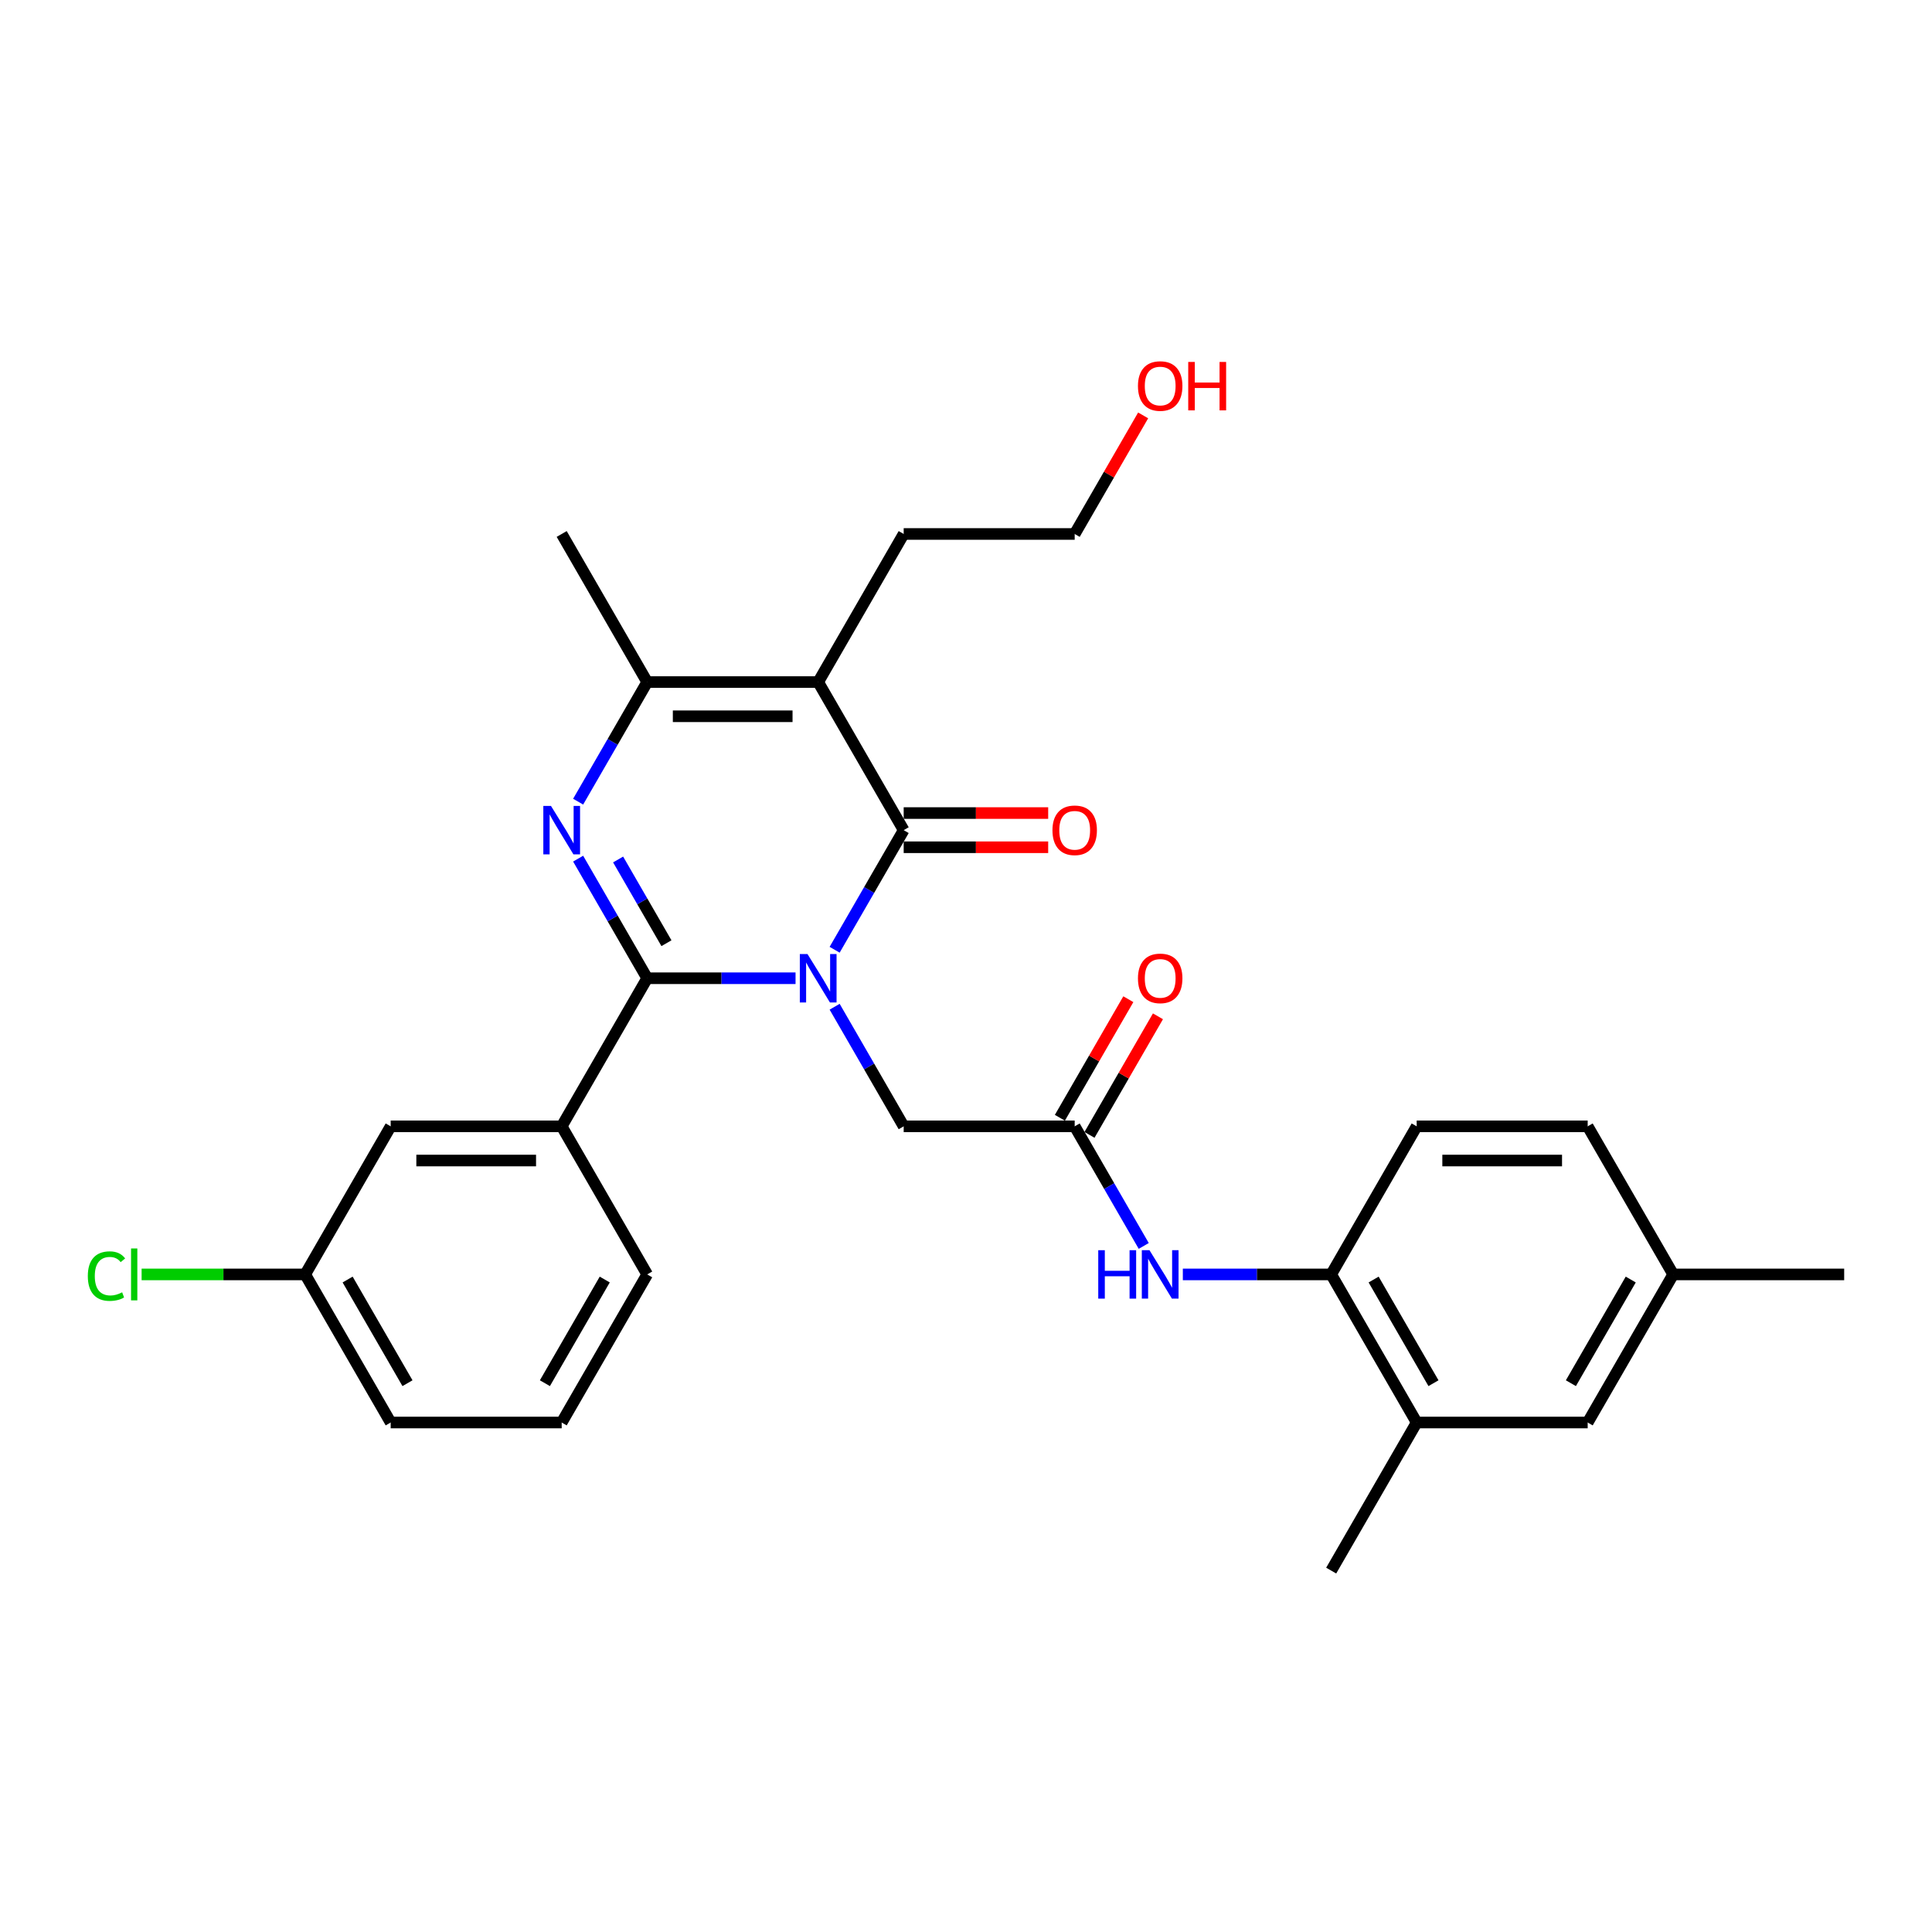 <?xml version='1.0' encoding='iso-8859-1'?>
<svg version='1.1' baseProfile='full'
              xmlns='http://www.w3.org/2000/svg'
                      xmlns:rdkit='http://www.rdkit.org/xml'
                      xmlns:xlink='http://www.w3.org/1999/xlink'
                  xml:space='preserve'
width='1000px' height='1000px' viewBox='0 0 1000 1000'>
<!-- END OF HEADER -->
<rect style='opacity:1.0;fill:#FFFFFF;stroke:none' width='1000' height='1000' x='0' y='0'> </rect>
<path class='bond-0' d='M 411.774,506.337 L 373.379,506.337' style='fill:none;fill-rule:evenodd;stroke:#0000FF;stroke-width:6px;stroke-linecap:butt;stroke-linejoin:miter;stroke-opacity:1' />
<path class='bond-0' d='M 373.379,506.337 L 334.984,506.337' style='fill:none;fill-rule:evenodd;stroke:#000000;stroke-width:6px;stroke-linecap:butt;stroke-linejoin:miter;stroke-opacity:1' />
<path class='bond-1' d='M 432.006,491.592 L 449.877,460.639' style='fill:none;fill-rule:evenodd;stroke:#0000FF;stroke-width:6px;stroke-linecap:butt;stroke-linejoin:miter;stroke-opacity:1' />
<path class='bond-1' d='M 449.877,460.639 L 467.747,429.686' style='fill:none;fill-rule:evenodd;stroke:#000000;stroke-width:6px;stroke-linecap:butt;stroke-linejoin:miter;stroke-opacity:1' />
<path class='bond-6' d='M 432.006,521.083 L 449.877,552.035' style='fill:none;fill-rule:evenodd;stroke:#0000FF;stroke-width:6px;stroke-linecap:butt;stroke-linejoin:miter;stroke-opacity:1' />
<path class='bond-6' d='M 449.877,552.035 L 467.747,582.988' style='fill:none;fill-rule:evenodd;stroke:#000000;stroke-width:6px;stroke-linecap:butt;stroke-linejoin:miter;stroke-opacity:1' />
<path class='bond-2' d='M 334.984,506.337 L 317.114,475.385' style='fill:none;fill-rule:evenodd;stroke:#000000;stroke-width:6px;stroke-linecap:butt;stroke-linejoin:miter;stroke-opacity:1' />
<path class='bond-2' d='M 317.114,475.385 L 299.243,444.432' style='fill:none;fill-rule:evenodd;stroke:#0000FF;stroke-width:6px;stroke-linecap:butt;stroke-linejoin:miter;stroke-opacity:1' />
<path class='bond-2' d='M 344.953,488.201 L 332.444,466.534' style='fill:none;fill-rule:evenodd;stroke:#000000;stroke-width:6px;stroke-linecap:butt;stroke-linejoin:miter;stroke-opacity:1' />
<path class='bond-2' d='M 332.444,466.534 L 319.935,444.867' style='fill:none;fill-rule:evenodd;stroke:#0000FF;stroke-width:6px;stroke-linecap:butt;stroke-linejoin:miter;stroke-opacity:1' />
<path class='bond-5' d='M 334.984,506.337 L 290.73,582.988' style='fill:none;fill-rule:evenodd;stroke:#000000;stroke-width:6px;stroke-linecap:butt;stroke-linejoin:miter;stroke-opacity:1' />
<path class='bond-3' d='M 467.747,429.686 L 423.493,353.036' style='fill:none;fill-rule:evenodd;stroke:#000000;stroke-width:6px;stroke-linecap:butt;stroke-linejoin:miter;stroke-opacity:1' />
<path class='bond-11' d='M 467.747,438.537 L 505.142,438.537' style='fill:none;fill-rule:evenodd;stroke:#000000;stroke-width:6px;stroke-linecap:butt;stroke-linejoin:miter;stroke-opacity:1' />
<path class='bond-11' d='M 505.142,438.537 L 542.537,438.537' style='fill:none;fill-rule:evenodd;stroke:#FF0000;stroke-width:6px;stroke-linecap:butt;stroke-linejoin:miter;stroke-opacity:1' />
<path class='bond-11' d='M 467.747,420.836 L 505.142,420.836' style='fill:none;fill-rule:evenodd;stroke:#000000;stroke-width:6px;stroke-linecap:butt;stroke-linejoin:miter;stroke-opacity:1' />
<path class='bond-11' d='M 505.142,420.836 L 542.537,420.836' style='fill:none;fill-rule:evenodd;stroke:#FF0000;stroke-width:6px;stroke-linecap:butt;stroke-linejoin:miter;stroke-opacity:1' />
<path class='bond-29' d='M 299.243,414.941 L 317.114,383.988' style='fill:none;fill-rule:evenodd;stroke:#0000FF;stroke-width:6px;stroke-linecap:butt;stroke-linejoin:miter;stroke-opacity:1' />
<path class='bond-29' d='M 317.114,383.988 L 334.984,353.036' style='fill:none;fill-rule:evenodd;stroke:#000000;stroke-width:6px;stroke-linecap:butt;stroke-linejoin:miter;stroke-opacity:1' />
<path class='bond-4' d='M 423.493,353.036 L 334.984,353.036' style='fill:none;fill-rule:evenodd;stroke:#000000;stroke-width:6px;stroke-linecap:butt;stroke-linejoin:miter;stroke-opacity:1' />
<path class='bond-4' d='M 410.217,370.737 L 348.261,370.737' style='fill:none;fill-rule:evenodd;stroke:#000000;stroke-width:6px;stroke-linecap:butt;stroke-linejoin:miter;stroke-opacity:1' />
<path class='bond-16' d='M 423.493,353.036 L 467.747,276.385' style='fill:none;fill-rule:evenodd;stroke:#000000;stroke-width:6px;stroke-linecap:butt;stroke-linejoin:miter;stroke-opacity:1' />
<path class='bond-20' d='M 334.984,353.036 L 290.73,276.385' style='fill:none;fill-rule:evenodd;stroke:#000000;stroke-width:6px;stroke-linecap:butt;stroke-linejoin:miter;stroke-opacity:1' />
<path class='bond-12' d='M 290.73,582.988 L 202.221,582.988' style='fill:none;fill-rule:evenodd;stroke:#000000;stroke-width:6px;stroke-linecap:butt;stroke-linejoin:miter;stroke-opacity:1' />
<path class='bond-12' d='M 277.454,600.69 L 215.498,600.69' style='fill:none;fill-rule:evenodd;stroke:#000000;stroke-width:6px;stroke-linecap:butt;stroke-linejoin:miter;stroke-opacity:1' />
<path class='bond-22' d='M 290.73,582.988 L 334.984,659.639' style='fill:none;fill-rule:evenodd;stroke:#000000;stroke-width:6px;stroke-linecap:butt;stroke-linejoin:miter;stroke-opacity:1' />
<path class='bond-7' d='M 467.747,582.988 L 556.256,582.988' style='fill:none;fill-rule:evenodd;stroke:#000000;stroke-width:6px;stroke-linecap:butt;stroke-linejoin:miter;stroke-opacity:1' />
<path class='bond-8' d='M 556.256,582.988 L 574.127,613.941' style='fill:none;fill-rule:evenodd;stroke:#000000;stroke-width:6px;stroke-linecap:butt;stroke-linejoin:miter;stroke-opacity:1' />
<path class='bond-8' d='M 574.127,613.941 L 591.997,644.893' style='fill:none;fill-rule:evenodd;stroke:#0000FF;stroke-width:6px;stroke-linecap:butt;stroke-linejoin:miter;stroke-opacity:1' />
<path class='bond-14' d='M 563.921,587.413 L 581.638,556.726' style='fill:none;fill-rule:evenodd;stroke:#000000;stroke-width:6px;stroke-linecap:butt;stroke-linejoin:miter;stroke-opacity:1' />
<path class='bond-14' d='M 581.638,556.726 L 599.356,526.039' style='fill:none;fill-rule:evenodd;stroke:#FF0000;stroke-width:6px;stroke-linecap:butt;stroke-linejoin:miter;stroke-opacity:1' />
<path class='bond-14' d='M 548.591,578.563 L 566.308,547.875' style='fill:none;fill-rule:evenodd;stroke:#000000;stroke-width:6px;stroke-linecap:butt;stroke-linejoin:miter;stroke-opacity:1' />
<path class='bond-14' d='M 566.308,547.875 L 584.025,517.188' style='fill:none;fill-rule:evenodd;stroke:#FF0000;stroke-width:6px;stroke-linecap:butt;stroke-linejoin:miter;stroke-opacity:1' />
<path class='bond-9' d='M 612.229,659.639 L 650.624,659.639' style='fill:none;fill-rule:evenodd;stroke:#0000FF;stroke-width:6px;stroke-linecap:butt;stroke-linejoin:miter;stroke-opacity:1' />
<path class='bond-9' d='M 650.624,659.639 L 689.019,659.639' style='fill:none;fill-rule:evenodd;stroke:#000000;stroke-width:6px;stroke-linecap:butt;stroke-linejoin:miter;stroke-opacity:1' />
<path class='bond-10' d='M 689.019,659.639 L 733.274,736.29' style='fill:none;fill-rule:evenodd;stroke:#000000;stroke-width:6px;stroke-linecap:butt;stroke-linejoin:miter;stroke-opacity:1' />
<path class='bond-10' d='M 710.988,662.286 L 741.966,715.941' style='fill:none;fill-rule:evenodd;stroke:#000000;stroke-width:6px;stroke-linecap:butt;stroke-linejoin:miter;stroke-opacity:1' />
<path class='bond-15' d='M 689.019,659.639 L 733.274,582.988' style='fill:none;fill-rule:evenodd;stroke:#000000;stroke-width:6px;stroke-linecap:butt;stroke-linejoin:miter;stroke-opacity:1' />
<path class='bond-13' d='M 733.274,736.29 L 821.782,736.29' style='fill:none;fill-rule:evenodd;stroke:#000000;stroke-width:6px;stroke-linecap:butt;stroke-linejoin:miter;stroke-opacity:1' />
<path class='bond-25' d='M 733.274,736.29 L 689.019,812.94' style='fill:none;fill-rule:evenodd;stroke:#000000;stroke-width:6px;stroke-linecap:butt;stroke-linejoin:miter;stroke-opacity:1' />
<path class='bond-17' d='M 202.221,582.988 L 157.967,659.639' style='fill:none;fill-rule:evenodd;stroke:#000000;stroke-width:6px;stroke-linecap:butt;stroke-linejoin:miter;stroke-opacity:1' />
<path class='bond-31' d='M 821.782,736.29 L 866.037,659.639' style='fill:none;fill-rule:evenodd;stroke:#000000;stroke-width:6px;stroke-linecap:butt;stroke-linejoin:miter;stroke-opacity:1' />
<path class='bond-31' d='M 813.09,715.941 L 844.068,662.286' style='fill:none;fill-rule:evenodd;stroke:#000000;stroke-width:6px;stroke-linecap:butt;stroke-linejoin:miter;stroke-opacity:1' />
<path class='bond-19' d='M 733.274,582.988 L 821.782,582.988' style='fill:none;fill-rule:evenodd;stroke:#000000;stroke-width:6px;stroke-linecap:butt;stroke-linejoin:miter;stroke-opacity:1' />
<path class='bond-19' d='M 746.55,600.69 L 808.506,600.69' style='fill:none;fill-rule:evenodd;stroke:#000000;stroke-width:6px;stroke-linecap:butt;stroke-linejoin:miter;stroke-opacity:1' />
<path class='bond-27' d='M 467.747,276.385 L 556.256,276.385' style='fill:none;fill-rule:evenodd;stroke:#000000;stroke-width:6px;stroke-linecap:butt;stroke-linejoin:miter;stroke-opacity:1' />
<path class='bond-21' d='M 157.967,659.639 L 115.633,659.639' style='fill:none;fill-rule:evenodd;stroke:#000000;stroke-width:6px;stroke-linecap:butt;stroke-linejoin:miter;stroke-opacity:1' />
<path class='bond-21' d='M 115.633,659.639 L 73.299,659.639' style='fill:none;fill-rule:evenodd;stroke:#00CC00;stroke-width:6px;stroke-linecap:butt;stroke-linejoin:miter;stroke-opacity:1' />
<path class='bond-30' d='M 157.967,659.639 L 202.221,736.29' style='fill:none;fill-rule:evenodd;stroke:#000000;stroke-width:6px;stroke-linecap:butt;stroke-linejoin:miter;stroke-opacity:1' />
<path class='bond-30' d='M 179.935,662.286 L 210.913,715.941' style='fill:none;fill-rule:evenodd;stroke:#000000;stroke-width:6px;stroke-linecap:butt;stroke-linejoin:miter;stroke-opacity:1' />
<path class='bond-18' d='M 866.037,659.639 L 821.782,582.988' style='fill:none;fill-rule:evenodd;stroke:#000000;stroke-width:6px;stroke-linecap:butt;stroke-linejoin:miter;stroke-opacity:1' />
<path class='bond-28' d='M 866.037,659.639 L 954.545,659.639' style='fill:none;fill-rule:evenodd;stroke:#000000;stroke-width:6px;stroke-linecap:butt;stroke-linejoin:miter;stroke-opacity:1' />
<path class='bond-24' d='M 334.984,659.639 L 290.73,736.29' style='fill:none;fill-rule:evenodd;stroke:#000000;stroke-width:6px;stroke-linecap:butt;stroke-linejoin:miter;stroke-opacity:1' />
<path class='bond-24' d='M 313.016,662.286 L 282.038,715.941' style='fill:none;fill-rule:evenodd;stroke:#000000;stroke-width:6px;stroke-linecap:butt;stroke-linejoin:miter;stroke-opacity:1' />
<path class='bond-23' d='M 591.691,215.011 L 573.973,245.698' style='fill:none;fill-rule:evenodd;stroke:#FF0000;stroke-width:6px;stroke-linecap:butt;stroke-linejoin:miter;stroke-opacity:1' />
<path class='bond-23' d='M 573.973,245.698 L 556.256,276.385' style='fill:none;fill-rule:evenodd;stroke:#000000;stroke-width:6px;stroke-linecap:butt;stroke-linejoin:miter;stroke-opacity:1' />
<path class='bond-26' d='M 290.73,736.29 L 202.221,736.29' style='fill:none;fill-rule:evenodd;stroke:#000000;stroke-width:6px;stroke-linecap:butt;stroke-linejoin:miter;stroke-opacity:1' />
<path  class='atom-0' d='M 417.952 493.804
L 426.166 507.081
Q 426.98 508.391, 428.29 510.763
Q 429.6 513.135, 429.671 513.276
L 429.671 493.804
L 432.999 493.804
L 432.999 518.87
L 429.565 518.87
L 420.749 504.355
Q 419.723 502.655, 418.625 500.708
Q 417.563 498.761, 417.244 498.159
L 417.244 518.87
L 413.987 518.87
L 413.987 493.804
L 417.952 493.804
' fill='#0000FF'/>
<path  class='atom-3' d='M 285.189 417.154
L 293.403 430.43
Q 294.217 431.74, 295.527 434.112
Q 296.837 436.484, 296.908 436.625
L 296.908 417.154
L 300.236 417.154
L 300.236 442.219
L 296.802 442.219
L 287.986 427.704
Q 286.959 426.004, 285.862 424.057
Q 284.8 422.11, 284.481 421.508
L 284.481 442.219
L 281.224 442.219
L 281.224 417.154
L 285.189 417.154
' fill='#0000FF'/>
<path  class='atom-9' d='M 568.453 647.106
L 571.851 647.106
L 571.851 657.762
L 584.667 657.762
L 584.667 647.106
L 588.066 647.106
L 588.066 672.172
L 584.667 672.172
L 584.667 660.595
L 571.851 660.595
L 571.851 672.172
L 568.453 672.172
L 568.453 647.106
' fill='#0000FF'/>
<path  class='atom-9' d='M 594.97 647.106
L 603.183 660.382
Q 603.998 661.692, 605.308 664.064
Q 606.618 666.436, 606.688 666.578
L 606.688 647.106
L 610.016 647.106
L 610.016 672.172
L 606.582 672.172
L 597.767 657.656
Q 596.74 655.957, 595.643 654.01
Q 594.58 652.063, 594.262 651.461
L 594.262 672.172
L 591.005 672.172
L 591.005 647.106
L 594.97 647.106
' fill='#0000FF'/>
<path  class='atom-12' d='M 544.75 429.757
Q 544.75 423.739, 547.724 420.375
Q 550.698 417.012, 556.256 417.012
Q 561.814 417.012, 564.788 420.375
Q 567.762 423.739, 567.762 429.757
Q 567.762 435.847, 564.753 439.316
Q 561.744 442.75, 556.256 442.75
Q 550.733 442.75, 547.724 439.316
Q 544.75 435.882, 544.75 429.757
M 556.256 439.918
Q 560.08 439.918, 562.133 437.369
Q 564.222 434.785, 564.222 429.757
Q 564.222 424.836, 562.133 422.358
Q 560.08 419.844, 556.256 419.844
Q 552.433 419.844, 550.344 422.322
Q 548.29 424.801, 548.29 429.757
Q 548.29 434.82, 550.344 437.369
Q 552.433 439.918, 556.256 439.918
' fill='#FF0000'/>
<path  class='atom-15' d='M 589.004 506.408
Q 589.004 500.389, 591.978 497.026
Q 594.952 493.663, 600.511 493.663
Q 606.069 493.663, 609.043 497.026
Q 612.017 500.389, 612.017 506.408
Q 612.017 512.497, 609.007 515.967
Q 605.998 519.401, 600.511 519.401
Q 594.988 519.401, 591.978 515.967
Q 589.004 512.533, 589.004 506.408
M 600.511 516.569
Q 604.334 516.569, 606.387 514.02
Q 608.476 511.435, 608.476 506.408
Q 608.476 501.487, 606.387 499.009
Q 604.334 496.495, 600.511 496.495
Q 596.687 496.495, 594.598 498.973
Q 592.545 501.452, 592.545 506.408
Q 592.545 511.471, 594.598 514.02
Q 596.687 516.569, 600.511 516.569
' fill='#FF0000'/>
<path  class='atom-22' d='M 45.455 660.506
Q 45.455 654.275, 48.358 651.018
Q 51.296 647.726, 56.855 647.726
Q 62.023 647.726, 64.785 651.372
L 62.448 653.284
Q 60.43 650.629, 56.855 650.629
Q 53.066 650.629, 51.048 653.178
Q 49.066 655.691, 49.066 660.506
Q 49.066 665.463, 51.119 668.012
Q 53.208 670.561, 57.244 670.561
Q 60.005 670.561, 63.227 668.897
L 64.218 671.552
Q 62.908 672.402, 60.926 672.897
Q 58.943 673.393, 56.748 673.393
Q 51.296 673.393, 48.358 670.065
Q 45.455 666.737, 45.455 660.506
' fill='#00CC00'/>
<path  class='atom-22' d='M 67.83 646.203
L 71.087 646.203
L 71.087 673.074
L 67.83 673.074
L 67.83 646.203
' fill='#00CC00'/>
<path  class='atom-24' d='M 589.004 199.805
Q 589.004 193.786, 591.978 190.423
Q 594.952 187.06, 600.511 187.06
Q 606.069 187.06, 609.043 190.423
Q 612.017 193.786, 612.017 199.805
Q 612.017 205.894, 609.007 209.364
Q 605.998 212.798, 600.511 212.798
Q 594.988 212.798, 591.978 209.364
Q 589.004 205.93, 589.004 199.805
M 600.511 209.966
Q 604.334 209.966, 606.387 207.417
Q 608.476 204.832, 608.476 199.805
Q 608.476 194.884, 606.387 192.405
Q 604.334 189.892, 600.511 189.892
Q 596.687 189.892, 594.598 192.37
Q 592.545 194.848, 592.545 199.805
Q 592.545 204.867, 594.598 207.417
Q 596.687 209.966, 600.511 209.966
' fill='#FF0000'/>
<path  class='atom-24' d='M 615.026 187.343
L 618.425 187.343
L 618.425 197.999
L 631.241 197.999
L 631.241 187.343
L 634.639 187.343
L 634.639 212.408
L 631.241 212.408
L 631.241 200.831
L 618.425 200.831
L 618.425 212.408
L 615.026 212.408
L 615.026 187.343
' fill='#FF0000'/>
</svg>
